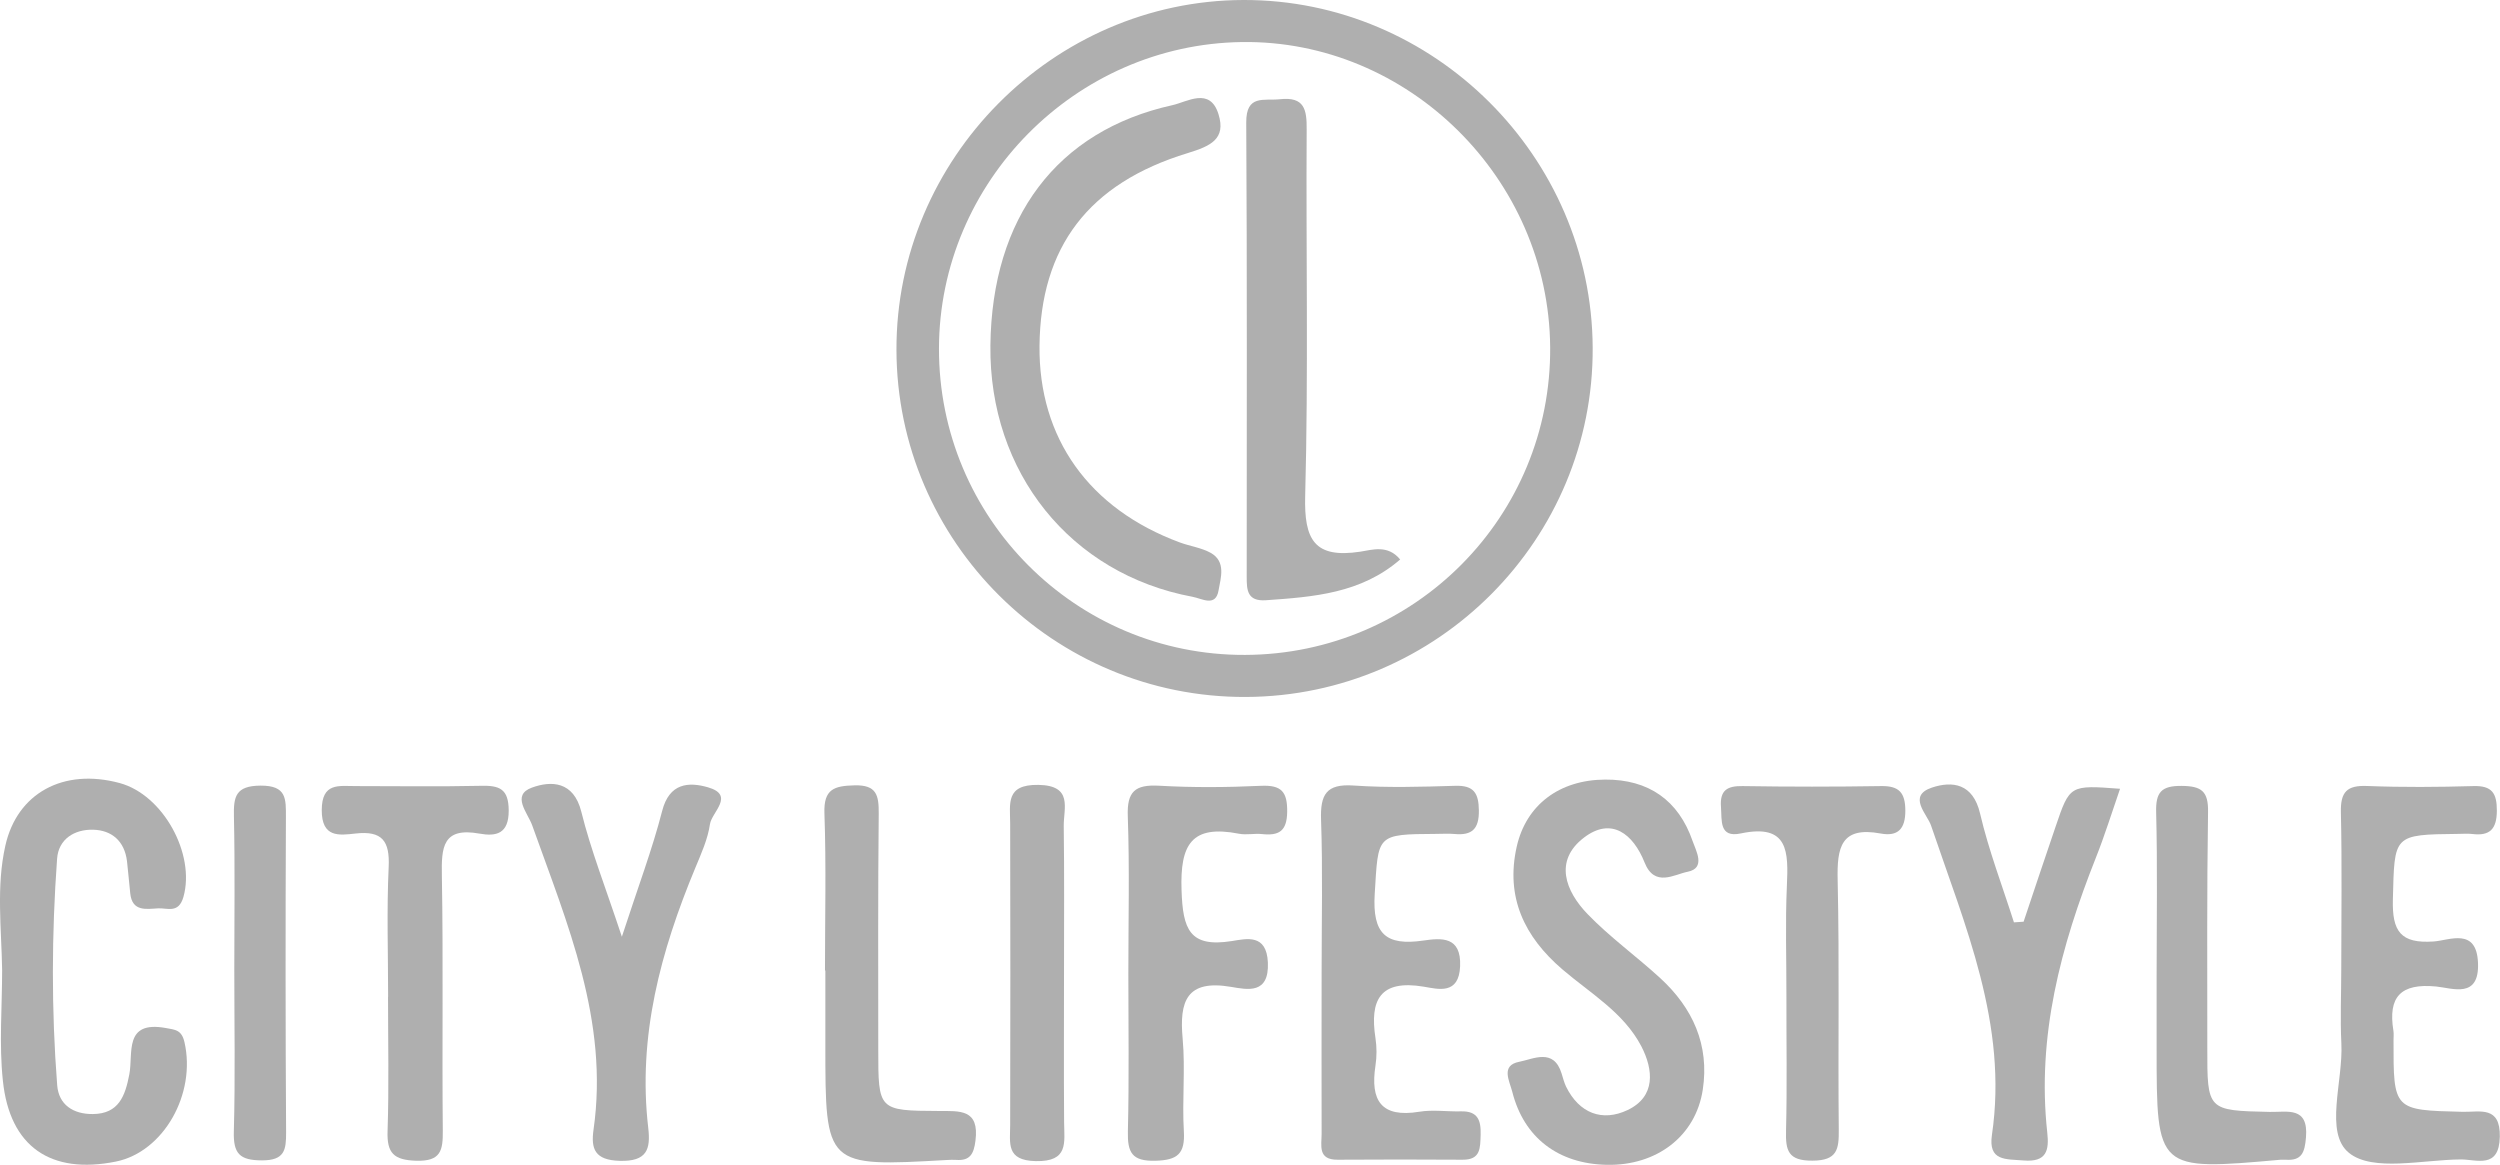 <?xml version="1.0" encoding="UTF-8"?>
<!-- Generator: Adobe Illustrator 28.2.0, SVG Export Plug-In . SVG Version: 6.00 Build 0)  -->
<svg xmlns="http://www.w3.org/2000/svg" xmlns:xlink="http://www.w3.org/1999/xlink" version="1.1" id="Layer_1" x="0px" y="0px" viewBox="0 0 269.31 125.5" style="enable-background:new 0 0 269.31 125.5;" xml:space="preserve">
<style type="text/css">
	.st0{fill:#AFAFAF;}
</style>
<g>
	<path class="st0" d="M134.2,75.08c-20.67,0.08-37.58-16.72-37.63-37.38C96.51,17.13,113.43,0.06,133.94,0   c20.52-0.06,37.52,16.85,37.63,37.44C171.69,58.08,154.88,75,134.2,75.08z M166.99,37.38c-0.15-18.15-15.29-33.11-33.23-32.85   c-17.92,0.26-32.56,15.07-32.61,32.98c-0.05,18.29,14.75,33.11,32.98,33.04C152.41,70.48,167.14,55.62,166.99,37.38z"></path>
	<path class="st0" d="M0.23,104.5c-0.07-4.48-0.65-8.98,0.35-13.42c1.27-5.64,6.24-8.36,12.3-6.73c4.71,1.27,8.18,7.67,6.88,12.27   c-0.52,1.82-1.72,1.18-2.72,1.23c-1.27,0.07-2.8,0.39-3.01-1.61c-0.12-1.16-0.22-2.31-0.35-3.47c-0.26-2.15-1.63-3.34-3.65-3.39   c-2-0.05-3.73,1-3.88,3.13c-0.59,8.13-0.62,16.27,0.01,24.39c0.16,2.11,1.73,3.13,3.84,3.11c2.81-0.02,3.49-1.98,3.93-4.27   c0.44-2.28-0.63-5.82,3.92-5c1.03,0.19,1.71,0.19,2.02,1.52c1.28,5.57-2.24,11.83-7.39,12.87c-7,1.41-11.43-1.58-12.17-8.71   C-0.11,112.5,0.23,108.48,0.23,104.5z"></path>
	<path class="st0" d="M173.08,125.48c-5.23-0.11-8.92-2.93-10.17-7.86c-0.3-1.18-1.28-2.85,0.75-3.24c1.54-0.3,3.71-1.5,4.56,1.26   c0.15,0.47,0.27,0.97,0.48,1.41c1.42,2.89,3.91,3.82,6.63,2.53c3.05-1.45,2.79-4.34,1.48-6.87c-1.9-3.64-5.49-5.7-8.5-8.28   c-4.11-3.52-6.15-7.79-4.92-13.24c1.02-4.49,4.59-7.18,9.51-7.21c4.68-0.03,7.92,2.22,9.44,6.64c0.36,1.04,1.44,2.9-0.54,3.29   c-1.44,0.28-3.56,1.72-4.64-1c-1.23-3.08-3.57-4.95-6.54-2.67c-3.24,2.48-1.99,5.75,0.39,8.22c2.41,2.5,5.27,4.55,7.84,6.91   c3.51,3.22,5.31,7.21,4.58,12.01C182.67,122.4,178.46,125.59,173.08,125.48z"></path>
	<path class="st0" d="M142.37,104.74c0-5.48,0.13-10.96-0.06-16.43c-0.09-2.7,0.54-3.9,3.51-3.69c3.64,0.25,7.3,0.14,10.95,0.03   c1.99-0.06,2.52,0.78,2.54,2.65c0.03,1.99-0.73,2.72-2.63,2.54c-0.66-0.06-1.33-0.01-1.99-0.01c-6.5,0.04-6.2,0.06-6.6,6.48   c-0.26,4.29,1.19,5.6,5.24,5.01c1.94-0.28,4.09-0.48,3.96,2.76c-0.12,3.12-2.37,2.47-3.91,2.21c-4.72-0.79-5.84,1.43-5.21,5.53   c0.15,0.97,0.15,2.01,0,2.98c-0.57,3.74,0.6,5.64,4.73,4.96c1.45-0.24,2.98,0,4.48-0.04c1.81-0.05,2.17,0.96,2.12,2.53   c-0.05,1.41,0.02,2.7-1.95,2.68c-4.48-0.03-8.97-0.03-13.45,0c-2.17,0.02-1.73-1.54-1.73-2.78   C142.35,116.36,142.37,110.55,142.37,104.74z"></path>
	<path class="st0" d="M252.21,104.42c0-5.64,0.09-11.29-0.04-16.93c-0.05-2.18,0.65-2.91,2.83-2.82c3.81,0.15,7.64,0.12,11.45,0.01   c2.01-0.06,2.53,0.78,2.52,2.66c-0.01,1.96-0.74,2.74-2.66,2.5c-0.49-0.06-1-0.01-1.49-0.01c-7.06,0.08-6.87,0.08-7.05,7.06   c-0.09,3.43,0.82,4.78,4.4,4.53c1.7-0.12,4.62-1.54,4.77,2.31c0.16,3.9-2.76,2.71-4.51,2.54c-3.83-0.37-5.2,1.12-4.6,4.78   c0.05,0.32,0.01,0.66,0.01,0.99c-0.01,7.56-0.01,7.55,7.45,7.73c1.87,0.04,4.07-0.68,4,2.7c-0.08,3.5-2.5,2.42-4.21,2.43   c-4.12,0.03-9.47,1.36-12.03-0.7c-2.7-2.17-0.61-7.74-0.83-11.82C252.09,109.74,252.21,107.07,252.21,104.42z"></path>
	<path class="st0" d="M66.99,100.91c1.74-5.35,3.27-9.39,4.34-13.55c0.77-3.01,2.84-3.15,4.93-2.55c2.95,0.85,0.41,2.68,0.22,3.97   c-0.23,1.61-0.94,3.17-1.57,4.69c-3.73,8.97-6.23,18.16-5.08,28.02c0.27,2.3-0.12,3.65-3.08,3.56c-2.68-0.08-3.11-1.28-2.81-3.38   c1.67-11.71-2.83-22.16-6.61-32.76c-0.48-1.35-2.29-3.25-0.02-4.07c2.04-0.74,4.48-0.72,5.31,2.6   C63.65,91.59,65.23,95.59,66.99,100.91z"></path>
	<path class="st0" d="M217.99,99.29c1.15-3.42,2.28-6.84,3.45-10.25c1.52-4.48,1.53-4.48,6.94-4.07c-0.88,2.54-1.65,5.03-2.61,7.44   c-3.77,9.51-6.37,19.22-5.23,29.6c0.21,1.88-0.05,3.21-2.55,3c-1.91-0.16-3.83,0.1-3.41-2.76c1.75-11.89-2.9-22.5-6.56-33.32   c-0.41-1.22-2.57-3.18,0.07-4.08c2.23-0.75,4.45-0.46,5.21,2.78c0.93,3.98,2.41,7.83,3.65,11.73   C217.29,99.33,217.64,99.31,217.99,99.29z"></path>
	<path class="st0" d="M121.55,104.9c0-5.66,0.14-11.32-0.06-16.97c-0.1-2.68,0.79-3.43,3.37-3.29c3.65,0.21,7.33,0.18,10.98,0.01   c2.22-0.1,2.85,0.65,2.82,2.82c-0.03,2.09-0.91,2.57-2.71,2.38c-0.82-0.09-1.69,0.12-2.49-0.04c-5.09-0.99-6.35,1.13-6.18,6.09   c0.14,4.19,0.84,6.21,5.44,5.47c1.57-0.25,3.72-0.8,3.86,2.31c0.15,3.45-2.19,2.93-3.96,2.63c-4.81-0.82-5.59,1.55-5.22,5.59   c0.3,3.3-0.07,6.66,0.13,9.97c0.14,2.41-0.67,3.11-3.07,3.17c-2.55,0.07-3.01-0.91-2.96-3.17   C121.64,116.21,121.55,110.55,121.55,104.9z"></path>
	<path class="st0" d="M41.81,107.37c0-4.66-0.16-9.33,0.06-13.98c0.13-2.81-0.71-3.92-3.57-3.6c-1.78,0.2-3.65,0.47-3.64-2.53   c0.01-2.98,1.84-2.58,3.65-2.58c4.49,0,8.99,0.07,13.48-0.03c1.99-0.05,3,0.3,3.01,2.66c0.01,2.53-1.36,2.81-3.15,2.49   c-3.97-0.72-4.11,1.48-4.05,4.53c0.16,9.15,0.01,18.3,0.1,27.46c0.02,2.14-0.2,3.33-2.87,3.25c-2.41-0.08-3.16-0.81-3.08-3.19   c0.16-4.82,0.05-9.65,0.05-14.48C41.79,107.37,41.8,107.37,41.81,107.37z"></path>
	<path class="st0" d="M192.44,107.36c0.01-3.98-0.13-7.97,0.05-11.94c0.16-3.62,0.21-6.73-4.96-5.64c-2.36,0.5-2.03-1.39-2.14-2.86   c-0.13-1.78,0.66-2.27,2.34-2.24c4.98,0.08,9.95,0.08,14.93,0c1.92-0.03,2.58,0.71,2.59,2.63c0.01,2-0.81,2.82-2.65,2.48   c-4.31-0.8-4.72,1.52-4.64,5.02c0.2,8.95,0.03,17.91,0.12,26.87c0.02,2.11-0.14,3.34-2.83,3.35c-2.64,0.02-2.91-1.09-2.85-3.25   C192.52,116.98,192.43,112.17,192.44,107.36z"></path>
	<path class="st0" d="M88.87,104.55c0-5.65,0.14-11.3-0.06-16.95c-0.09-2.62,1.07-2.94,3.24-3c2.41-0.06,2.62,1.09,2.61,3.04   c-0.09,8.47-0.05,16.95-0.05,25.42c0,6.54,0,6.59,6.49,6.62c2.3,0.01,4.42-0.22,3.98,3.21c-0.18,1.41-0.58,2.17-2.07,2.06   c-0.33-0.02-0.67-0.01-1,0.01c-13.1,0.74-13.1,0.74-13.1-12.44c0-2.66,0-5.32,0-7.98C88.89,104.55,88.88,104.55,88.87,104.55z"></path>
	<path class="st0" d="M232.32,104.94c0-5.81,0.1-11.62-0.05-17.42c-0.06-2.18,0.55-2.88,2.76-2.86c2.13,0.02,2.87,0.58,2.83,2.81   c-0.13,8.46-0.08,16.93-0.08,25.39c-0.01,6.78,0,6.77,6.73,6.92c1.89,0.04,4.18-0.63,3.9,2.74c-0.13,1.6-0.43,2.55-2.21,2.41   c-0.16-0.01-0.33-0.01-0.5,0c-13.38,1.19-13.38,1.19-13.38-12.03C232.32,110.25,232.32,107.59,232.32,104.94z"></path>
	<path class="st0" d="M114.62,104.45c0,5.49-0.03,10.97,0.01,16.46c0.02,2.18,0.5,4.24-3.04,4.17c-3.26-0.06-2.77-1.95-2.77-3.93   c0.02-10.81,0.03-21.61,0-32.42c-0.01-2.18-0.51-4.23,3.03-4.18c3.77,0.06,2.72,2.51,2.74,4.44   C114.66,94.14,114.62,99.29,114.62,104.45z"></path>
	<path class="st0" d="M25.24,104.43c0-5.49,0.08-10.98-0.04-16.46c-0.05-2.15,0.17-3.32,2.86-3.34c2.84-0.02,2.74,1.43,2.74,3.42   c-0.05,11.31-0.05,22.61,0.02,33.92c0.01,1.92-0.16,3.03-2.59,3.03c-2.42,0-3.11-0.73-3.04-3.12   C25.35,116.07,25.24,110.25,25.24,104.43z"></path>
	<path class="st0" d="M106.69,37.2c0.16-13.77,7.15-23.11,19.6-25.87c1.6-0.35,4.05-1.99,4.97,0.97c0.84,2.69-0.87,3.44-3.31,4.19   c-10.73,3.27-15.86,10.15-15.97,20.76c-0.1,9.94,5.33,17.57,15.13,21.19c1.09,0.4,2.3,0.56,3.3,1.11c1.69,0.94,1.09,2.7,0.86,4.04   c-0.31,1.84-1.78,0.89-2.8,0.7C115.32,61.84,106.53,50.89,106.69,37.2z"></path>
	<path class="st0" d="M150.83,60.27c-4.22,3.66-9.33,4.03-14.46,4.39c-2.03,0.14-2.07-1.12-2.07-2.52c0-16.31,0.05-32.62-0.05-48.94   c-0.02-3.06,1.91-2.32,3.63-2.51c2.64-0.29,2.9,1.1,2.88,3.27c-0.08,13.15,0.19,26.3-0.16,39.45c-0.13,4.74,0.99,6.77,5.93,6.02   C147.83,59.23,149.5,58.65,150.83,60.27z"></path>
</g>
</svg>

